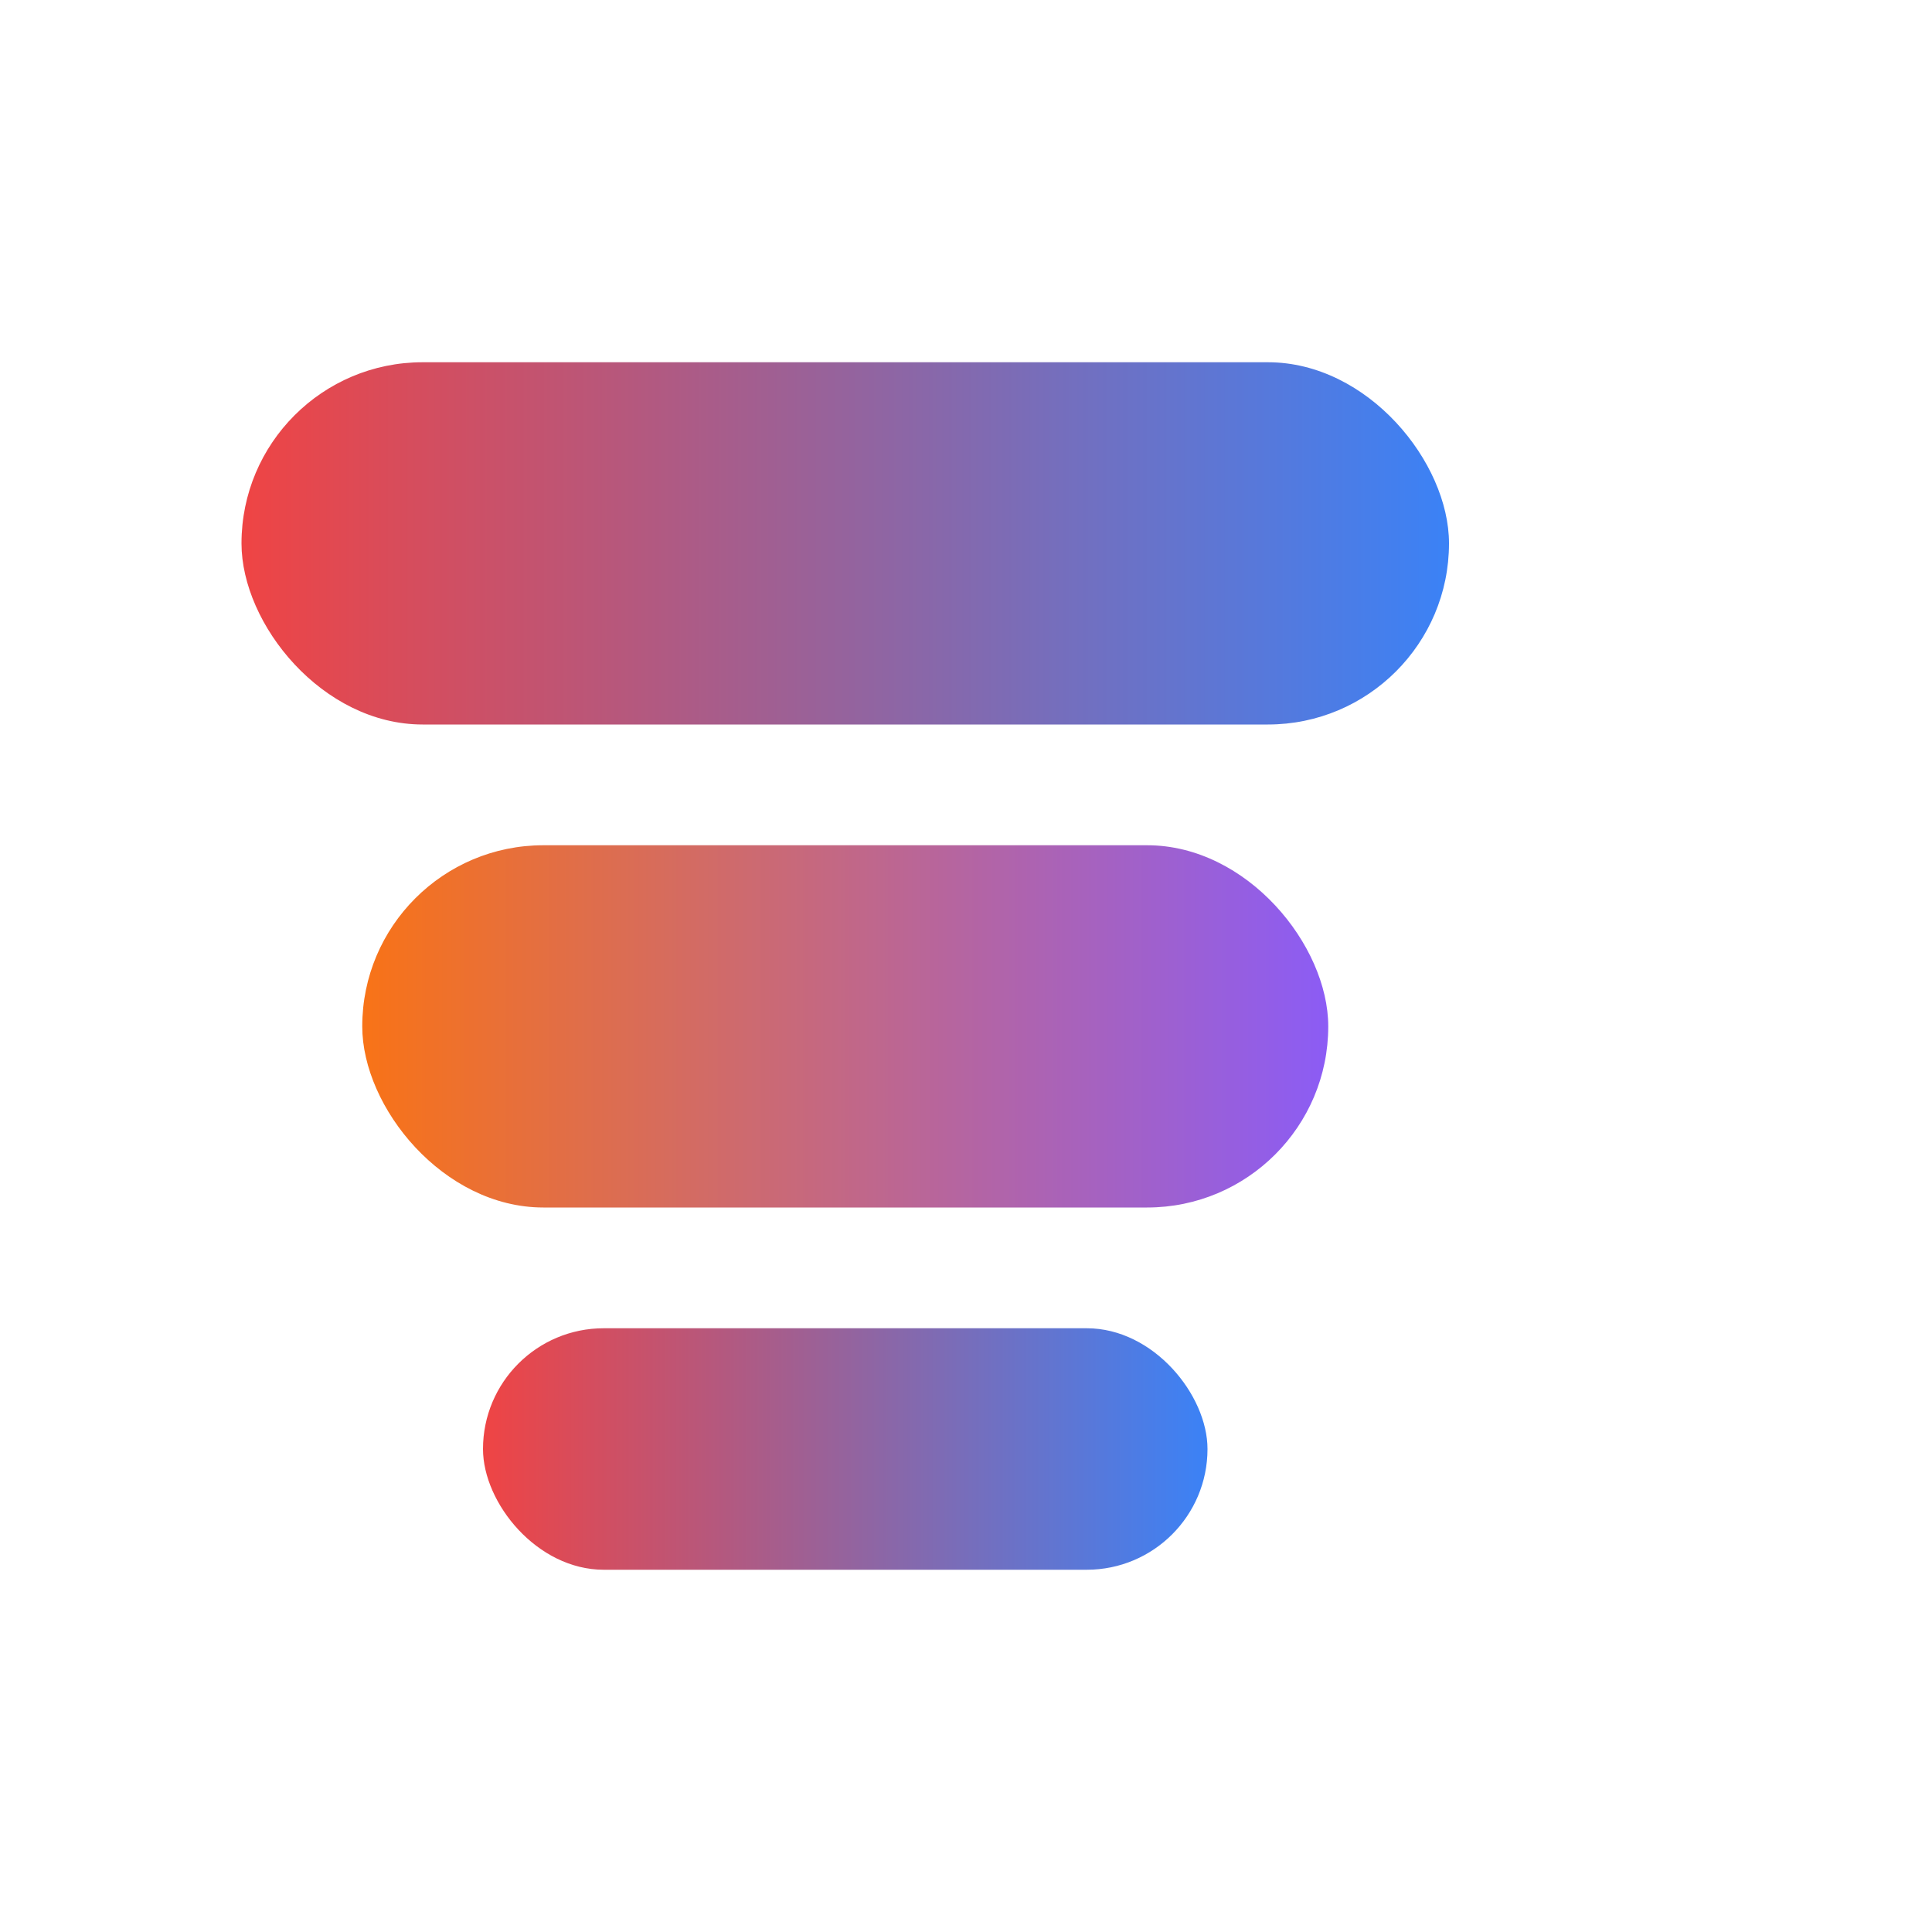 <svg width="32" height="32" viewBox="0 0 32 32" xmlns="http://www.w3.org/2000/svg">
  <defs>
    <linearGradient id="grad1" x1="0%" y1="0%" x2="100%" y2="0%">
      <stop offset="0%" style="stop-color:#ef4444;stop-opacity:1" />
      <stop offset="100%" style="stop-color:#3b82f6;stop-opacity:1" />
    </linearGradient>
    <linearGradient id="grad2" x1="0%" y1="0%" x2="100%" y2="0%">
      <stop offset="0%" style="stop-color:#f97316;stop-opacity:1" />
      <stop offset="100%" style="stop-color:#8b5cf6;stop-opacity:1" />
    </linearGradient>
  </defs>
  
  <!-- Top pill shape -->
  <rect x="4" y="6" width="20" height="6" rx="3" fill="url(#grad1)"/>
  
  <!-- Middle pill shape -->
  <rect x="6" y="14" width="16" height="6" rx="3" fill="url(#grad2)"/>
  
  <!-- Bottom pill shape -->
  <rect x="8" y="22" width="12" height="4" rx="2" fill="url(#grad1)"/>
</svg>